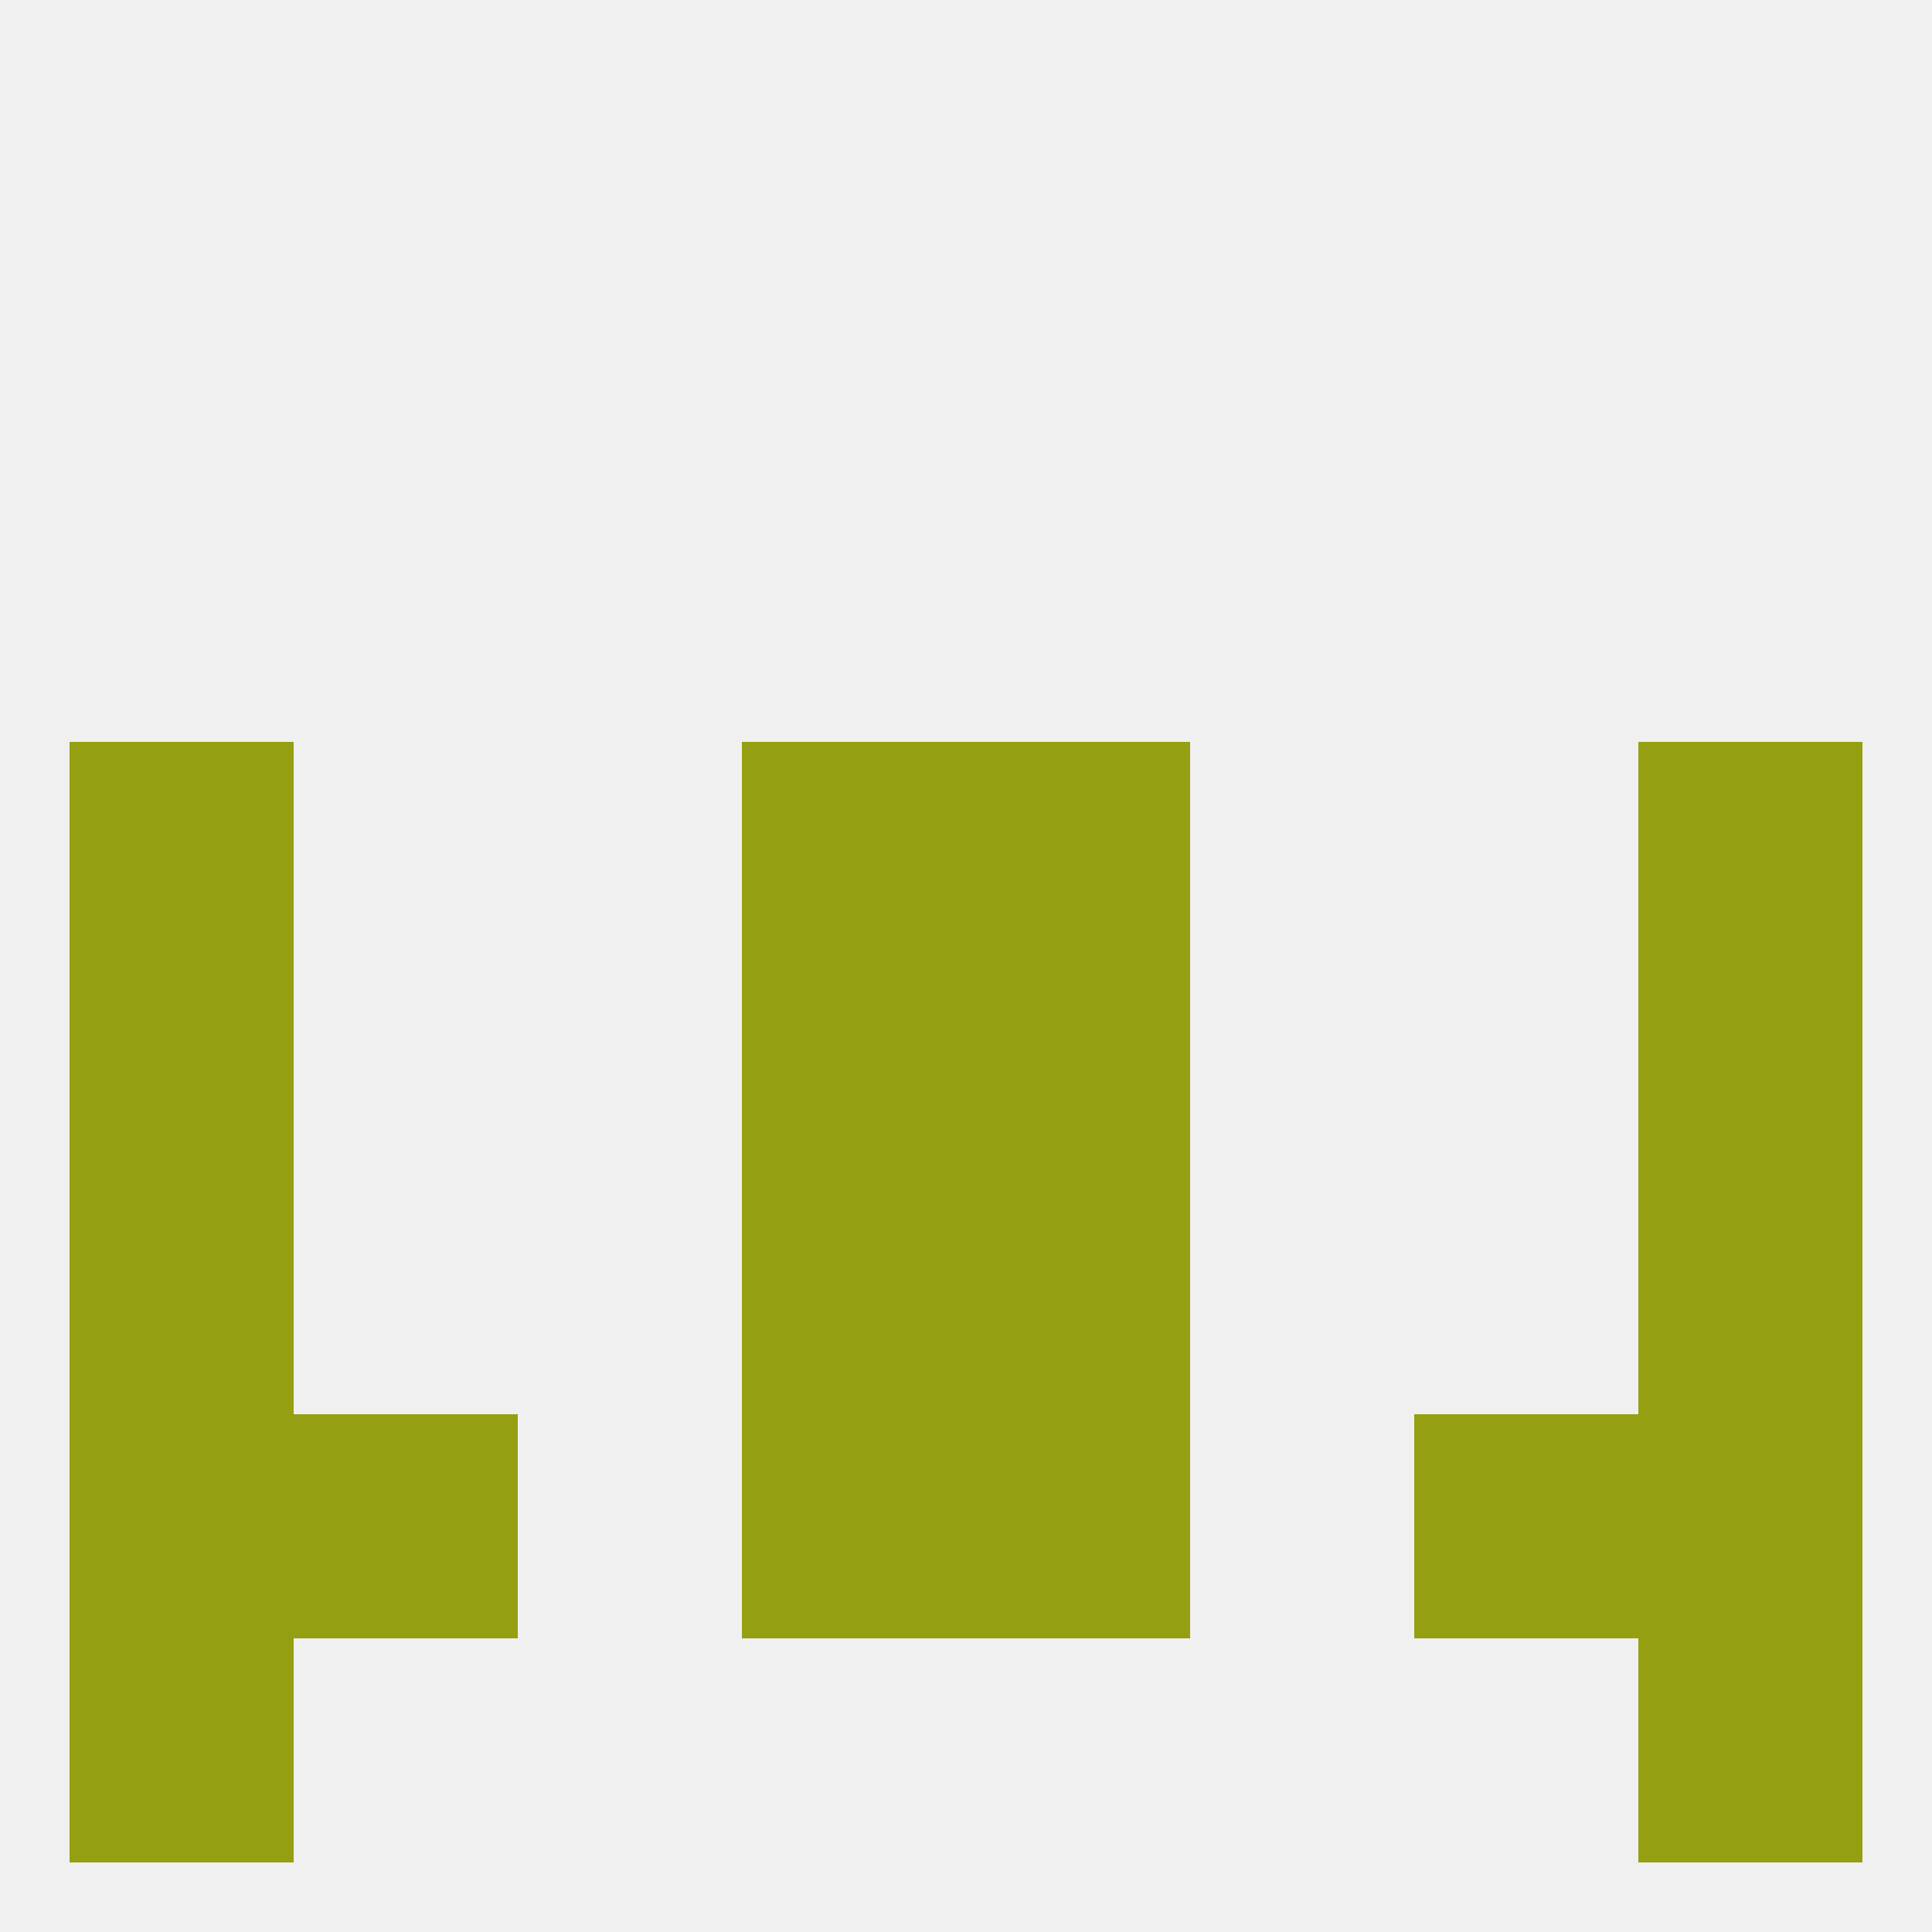 
<!--   <?xml version="1.0"?> -->
<svg version="1.1" baseprofile="full" xmlns="http://www.w3.org/2000/svg" xmlns:xlink="http://www.w3.org/1999/xlink" xmlns:ev="http://www.w3.org/2001/xml-events" width="250" height="250" viewBox="0 0 250 250" >
	<rect width="100%" height="100%" fill="rgba(240,240,240,255)"/>

	<rect x="212" y="154" width="29" height="29" fill="rgba(148,160,17,255)"/>
	<rect x="96" y="154" width="29" height="29" fill="rgba(148,160,17,255)"/>
	<rect x="125" y="154" width="29" height="29" fill="rgba(148,160,17,255)"/>
	<rect x="9" y="154" width="29" height="29" fill="rgba(148,160,17,255)"/>
	<rect x="96" y="183" width="29" height="29" fill="rgba(148,160,17,255)"/>
	<rect x="125" y="183" width="29" height="29" fill="rgba(148,160,17,255)"/>
	<rect x="9" y="183" width="29" height="29" fill="rgba(148,160,17,255)"/>
	<rect x="212" y="183" width="29" height="29" fill="rgba(148,160,17,255)"/>
	<rect x="38" y="183" width="29" height="29" fill="rgba(148,160,17,255)"/>
	<rect x="183" y="183" width="29" height="29" fill="rgba(148,160,17,255)"/>
	<rect x="9" y="212" width="29" height="29" fill="rgba(148,160,17,255)"/>
	<rect x="212" y="212" width="29" height="29" fill="rgba(148,160,17,255)"/>
	<rect x="9" y="125" width="29" height="29" fill="rgba(148,160,17,255)"/>
	<rect x="212" y="125" width="29" height="29" fill="rgba(148,160,17,255)"/>
	<rect x="96" y="125" width="29" height="29" fill="rgba(148,160,17,255)"/>
	<rect x="125" y="125" width="29" height="29" fill="rgba(148,160,17,255)"/>
	<rect x="96" y="96" width="29" height="29" fill="rgba(148,160,17,255)"/>
	<rect x="125" y="96" width="29" height="29" fill="rgba(148,160,17,255)"/>
	<rect x="9" y="96" width="29" height="29" fill="rgba(148,160,17,255)"/>
	<rect x="212" y="96" width="29" height="29" fill="rgba(148,160,17,255)"/>
</svg>